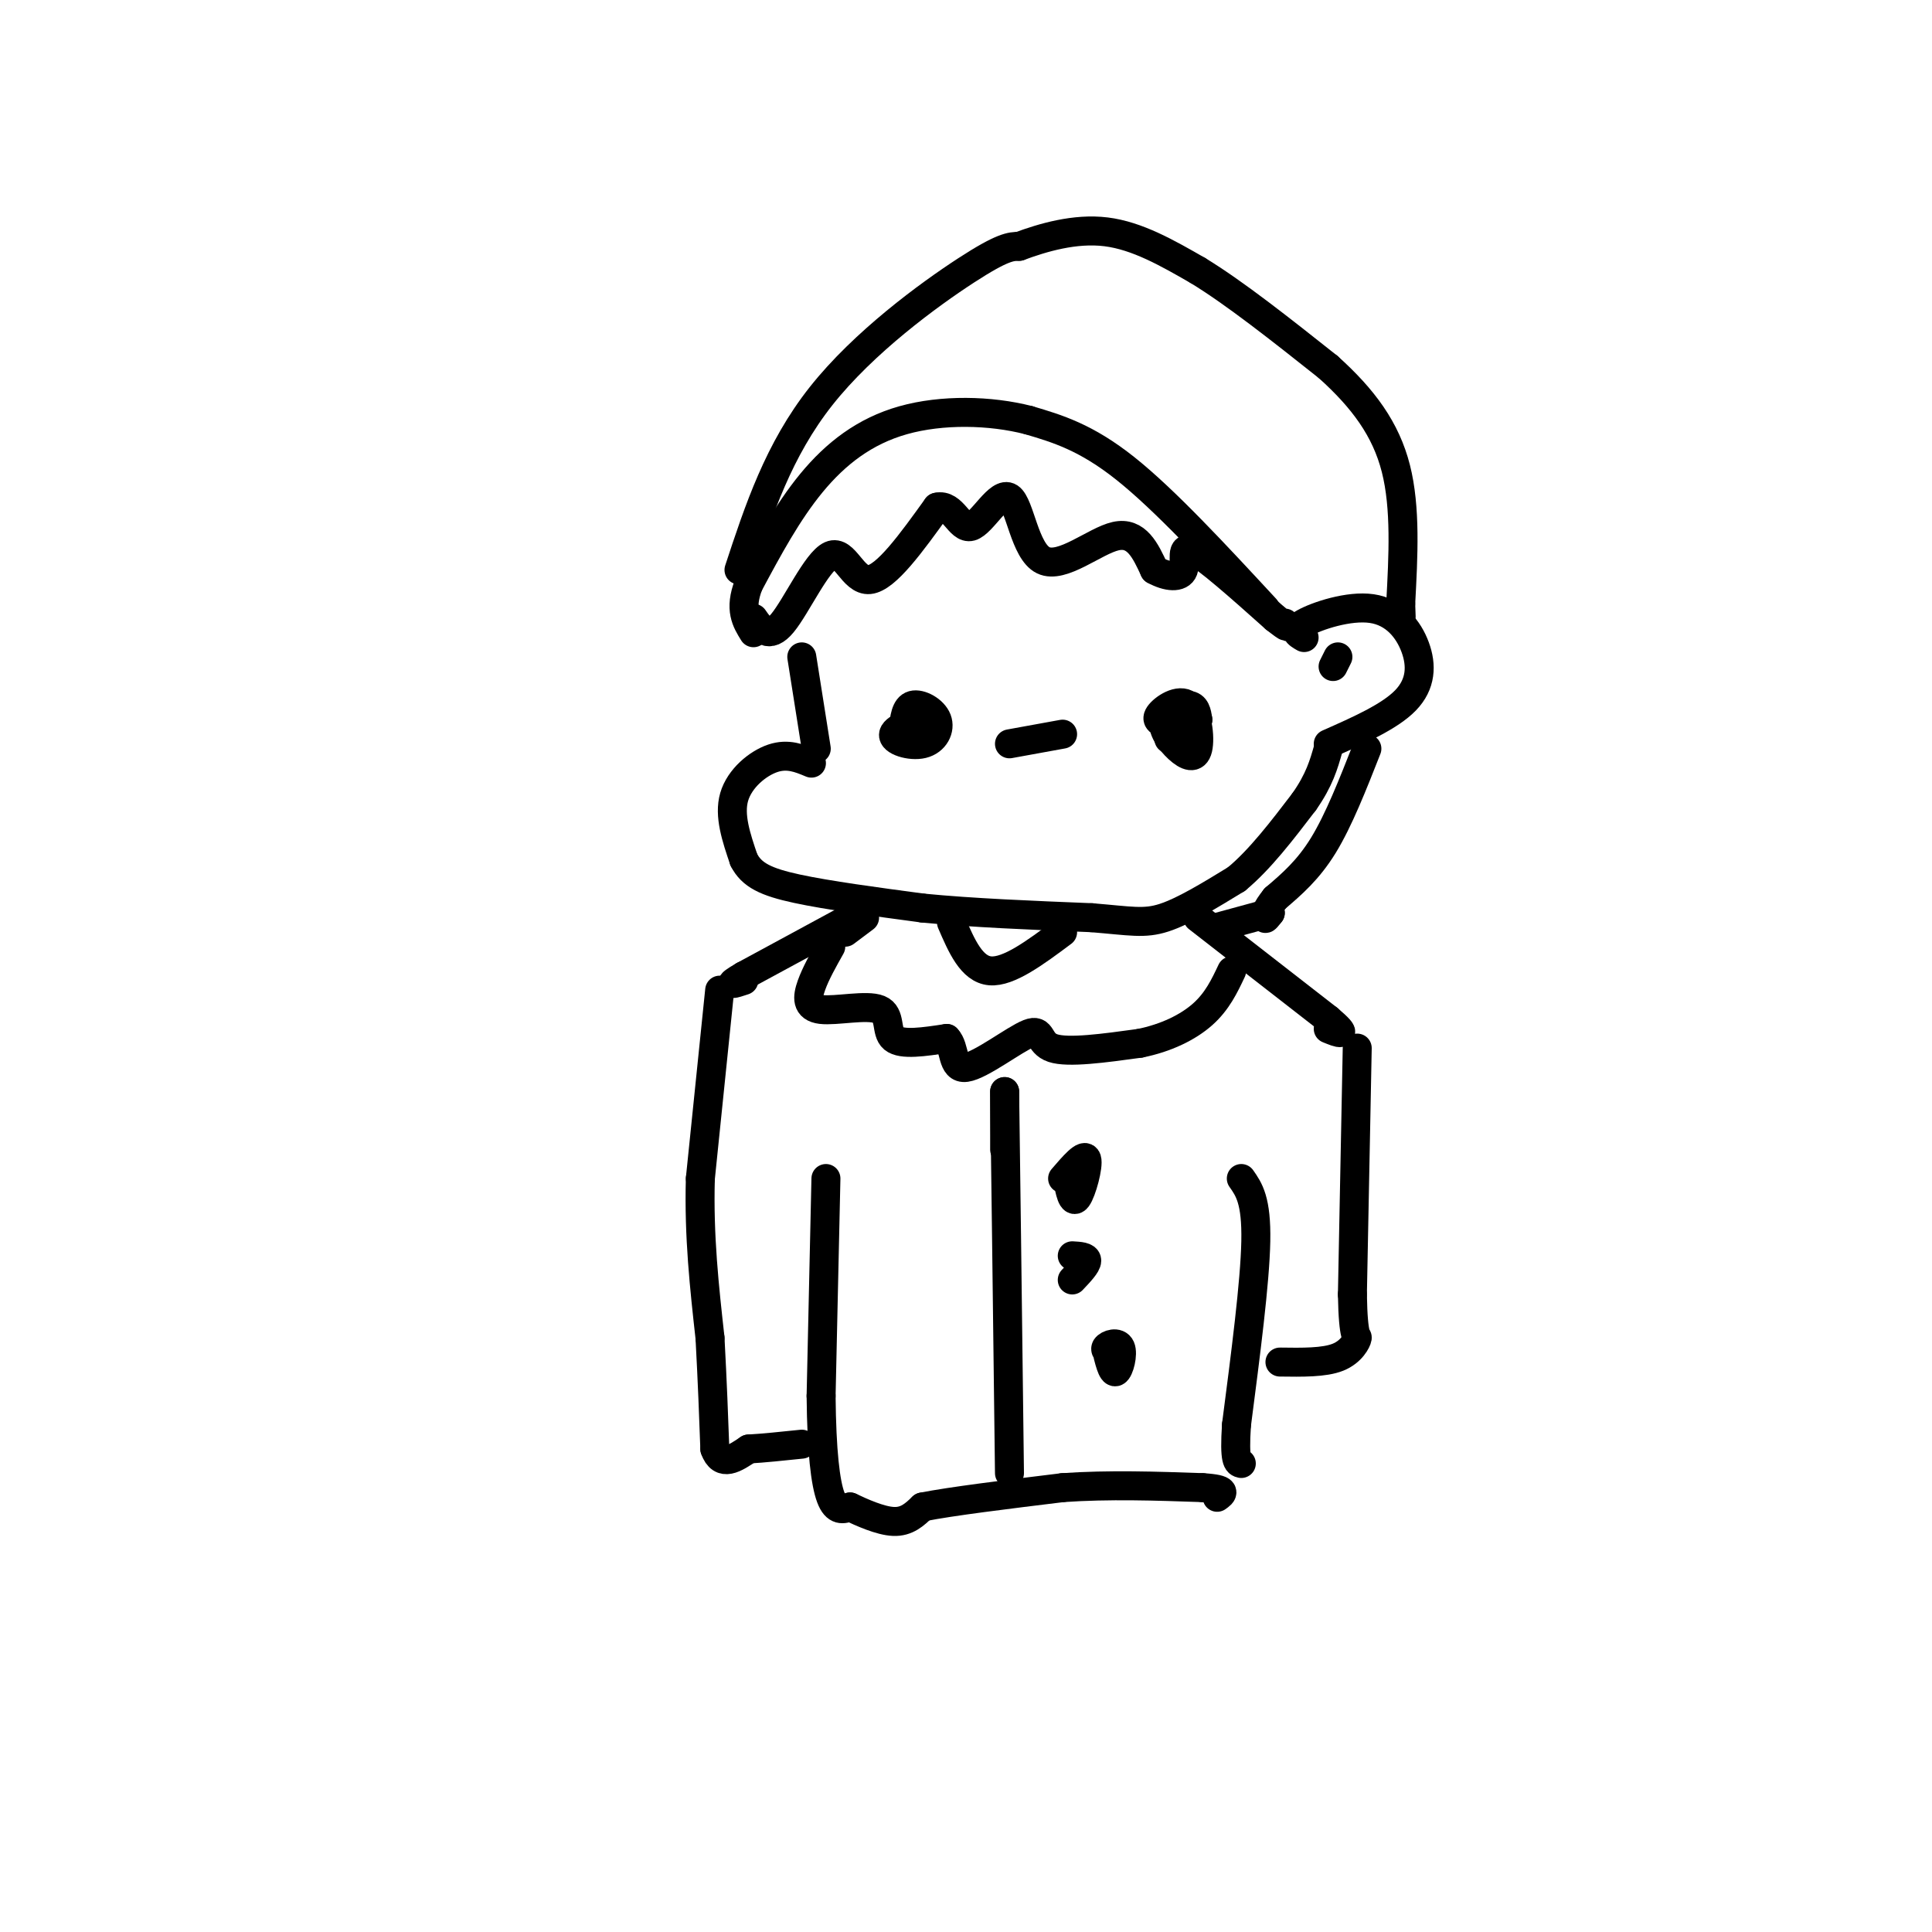 <svg viewBox='0 0 400 400' version='1.1' xmlns='http://www.w3.org/2000/svg' xmlns:xlink='http://www.w3.org/1999/xlink'><g fill='none' stroke='#000000' stroke-width='6' stroke-linecap='round' stroke-linejoin='round'><path d='M166,136c0.000,0.000 3.000,19.000 3,19'/><path d='M168,158c-2.444,-1.022 -4.889,-2.044 -8,-1c-3.111,1.044 -6.889,4.156 -8,8c-1.111,3.844 0.444,8.422 2,13'/><path d='M154,178c1.600,3.178 4.600,4.622 11,6c6.400,1.378 16.200,2.689 26,4'/><path d='M191,188c10.167,1.000 22.583,1.500 35,2'/><path d='M226,190c8.111,0.667 10.889,1.333 15,0c4.111,-1.333 9.556,-4.667 15,-8'/><path d='M256,182c4.833,-4.000 9.417,-10.000 14,-16'/><path d='M270,166c3.167,-4.500 4.083,-7.750 5,-11'/><path d='M270,132c-1.322,-0.759 -2.644,-1.518 0,-3c2.644,-1.482 9.255,-3.686 14,-3c4.745,0.686 7.624,4.262 9,8c1.376,3.738 1.250,7.640 -2,11c-3.250,3.360 -9.625,6.180 -16,9'/><path d='M277,136c0.000,0.000 -1.000,2.000 -1,2'/><path d='M187,151c0.251,-2.293 0.502,-4.585 2,-5c1.498,-0.415 4.244,1.049 5,3c0.756,1.951 -0.478,4.389 -3,5c-2.522,0.611 -6.333,-0.605 -6,-2c0.333,-1.395 4.809,-2.970 6,-3c1.191,-0.030 -0.905,1.485 -3,3'/><path d='M188,152c-0.667,0.333 -0.833,-0.333 -1,-1'/><path d='M242,150c-1.441,-0.357 -2.881,-0.713 -2,-2c0.881,-1.287 4.085,-3.503 6,-2c1.915,1.503 2.541,6.726 2,9c-0.541,2.274 -2.248,1.599 -4,0c-1.752,-1.599 -3.549,-4.123 -3,-6c0.549,-1.877 3.442,-3.108 5,-3c1.558,0.108 1.779,1.554 2,3'/><path d='M248,149c-0.667,1.167 -3.333,2.583 -6,4'/><path d='M209,154c0.000,0.000 11.000,-2.000 11,-2'/><path d=''/><path d='M179,190c0.000,0.000 -4.000,3.000 -4,3'/><path d='M197,191c2.083,4.833 4.167,9.667 8,10c3.833,0.333 9.417,-3.833 15,-8'/><path d='M178,189c0.000,0.000 -24.000,13.000 -24,13'/><path d='M154,202c-4.000,2.333 -2.000,1.667 0,1'/><path d='M149,205c0.000,0.000 -4.000,39.000 -4,39'/><path d='M145,244c-0.333,12.000 0.833,22.500 2,33'/><path d='M147,277c0.500,9.333 0.750,16.167 1,23'/><path d='M148,300c1.333,3.833 4.167,1.917 7,0'/><path d='M155,300c3.000,-0.167 7.000,-0.583 11,-1'/><path d='M171,244c0.000,0.000 -1.000,45.000 -1,45'/><path d='M170,289c0.111,11.578 0.889,18.022 2,21c1.111,2.978 2.556,2.489 4,2'/><path d='M176,312c2.356,1.111 6.244,2.889 9,3c2.756,0.111 4.378,-1.444 6,-3'/><path d='M191,312c5.833,-1.167 17.417,-2.583 29,-4'/><path d='M220,308c9.667,-0.667 19.333,-0.333 29,0'/><path d='M249,308c5.333,0.333 4.167,1.167 3,2'/><path d='M257,244c1.583,2.250 3.167,4.500 3,13c-0.167,8.500 -2.083,23.250 -4,38'/><path d='M256,295c-0.500,7.667 0.250,7.833 1,8'/><path d='M248,190c0.000,0.000 27.000,21.000 27,21'/><path d='M275,211c4.500,3.833 2.250,2.917 0,2'/><path d='M281,217c0.000,0.000 -1.000,51.000 -1,51'/><path d='M280,268c0.167,9.702 1.083,8.458 1,9c-0.083,0.542 -1.167,2.869 -4,4c-2.833,1.131 -7.417,1.065 -12,1'/><path d='M172,196c-1.560,2.767 -3.120,5.534 -4,8c-0.880,2.466 -1.081,4.630 2,5c3.081,0.370 9.445,-1.054 12,0c2.555,1.054 1.301,4.587 3,6c1.699,1.413 6.349,0.707 11,0'/><path d='M196,215c1.842,1.834 0.947,6.419 4,6c3.053,-0.419 10.053,-5.844 13,-7c2.947,-1.156 1.842,1.955 5,3c3.158,1.045 10.579,0.022 18,-1'/><path d='M236,216c5.422,-1.089 9.978,-3.311 13,-6c3.022,-2.689 4.511,-5.844 6,-9'/><path d='M208,238c0.000,0.000 0.000,-12.000 0,-12'/><path d='M208,226c0.167,11.167 0.583,45.083 1,79'/><path d='M220,244c2.289,-2.667 4.578,-5.333 5,-4c0.422,1.333 -1.022,6.667 -2,8c-0.978,1.333 -1.489,-1.333 -2,-4'/><path d='M222,260c1.500,0.083 3.000,0.167 3,1c0.000,0.833 -1.500,2.417 -3,4'/><path d='M231,281c-1.202,-0.667 -2.405,-1.333 -2,-2c0.405,-0.667 2.417,-1.333 3,0c0.583,1.333 -0.262,4.667 -1,5c-0.738,0.333 -1.369,-2.333 -2,-5'/><path d='M262,126c-10.417,-11.250 -20.833,-22.500 -29,-29c-8.167,-6.500 -14.083,-8.250 -20,-10'/><path d='M213,87c-8.000,-2.071 -18.000,-2.250 -26,0c-8.000,2.250 -14.000,6.929 -19,13c-5.000,6.071 -9.000,13.536 -13,21'/><path d='M155,121c-2.000,5.167 -0.500,7.583 1,10'/><path d='M156,128c1.560,2.244 3.119,4.488 6,1c2.881,-3.488 7.083,-12.708 10,-14c2.917,-1.292 4.548,5.345 8,5c3.452,-0.345 8.726,-7.673 14,-15'/><path d='M194,105c3.322,-0.812 4.628,4.658 7,4c2.372,-0.658 5.811,-7.444 8,-6c2.189,1.444 3.128,11.120 7,13c3.872,1.880 10.678,-4.034 15,-5c4.322,-0.966 6.161,3.017 8,7'/><path d='M239,118c2.679,1.488 5.375,1.708 6,0c0.625,-1.708 -0.821,-5.345 2,-4c2.821,1.345 9.911,7.673 17,14'/><path d='M264,128c3.167,2.500 2.583,1.750 2,1'/><path d='M153,118c4.089,-12.422 8.178,-24.844 17,-36c8.822,-11.156 22.378,-21.044 30,-26c7.622,-4.956 9.311,-4.978 11,-5'/><path d='M211,51c4.867,-1.800 11.533,-3.800 18,-3c6.467,0.800 12.733,4.400 19,8'/><path d='M248,56c7.667,4.667 17.333,12.333 27,20'/><path d='M275,76c7.267,6.533 11.933,12.867 14,21c2.067,8.133 1.533,18.067 1,28'/><path d='M290,125c0.167,4.667 0.083,2.333 0,0'/><path d='M283,155c-2.917,7.417 -5.833,14.833 -9,20c-3.167,5.167 -6.583,8.083 -10,11'/><path d='M264,186c-2.000,2.500 -2.000,3.250 -2,4'/><path d='M262,190c-0.167,0.500 0.417,-0.250 1,-1'/><path d='M263,189c0.000,0.000 -11.000,3.000 -11,3'/></g>
</svg>